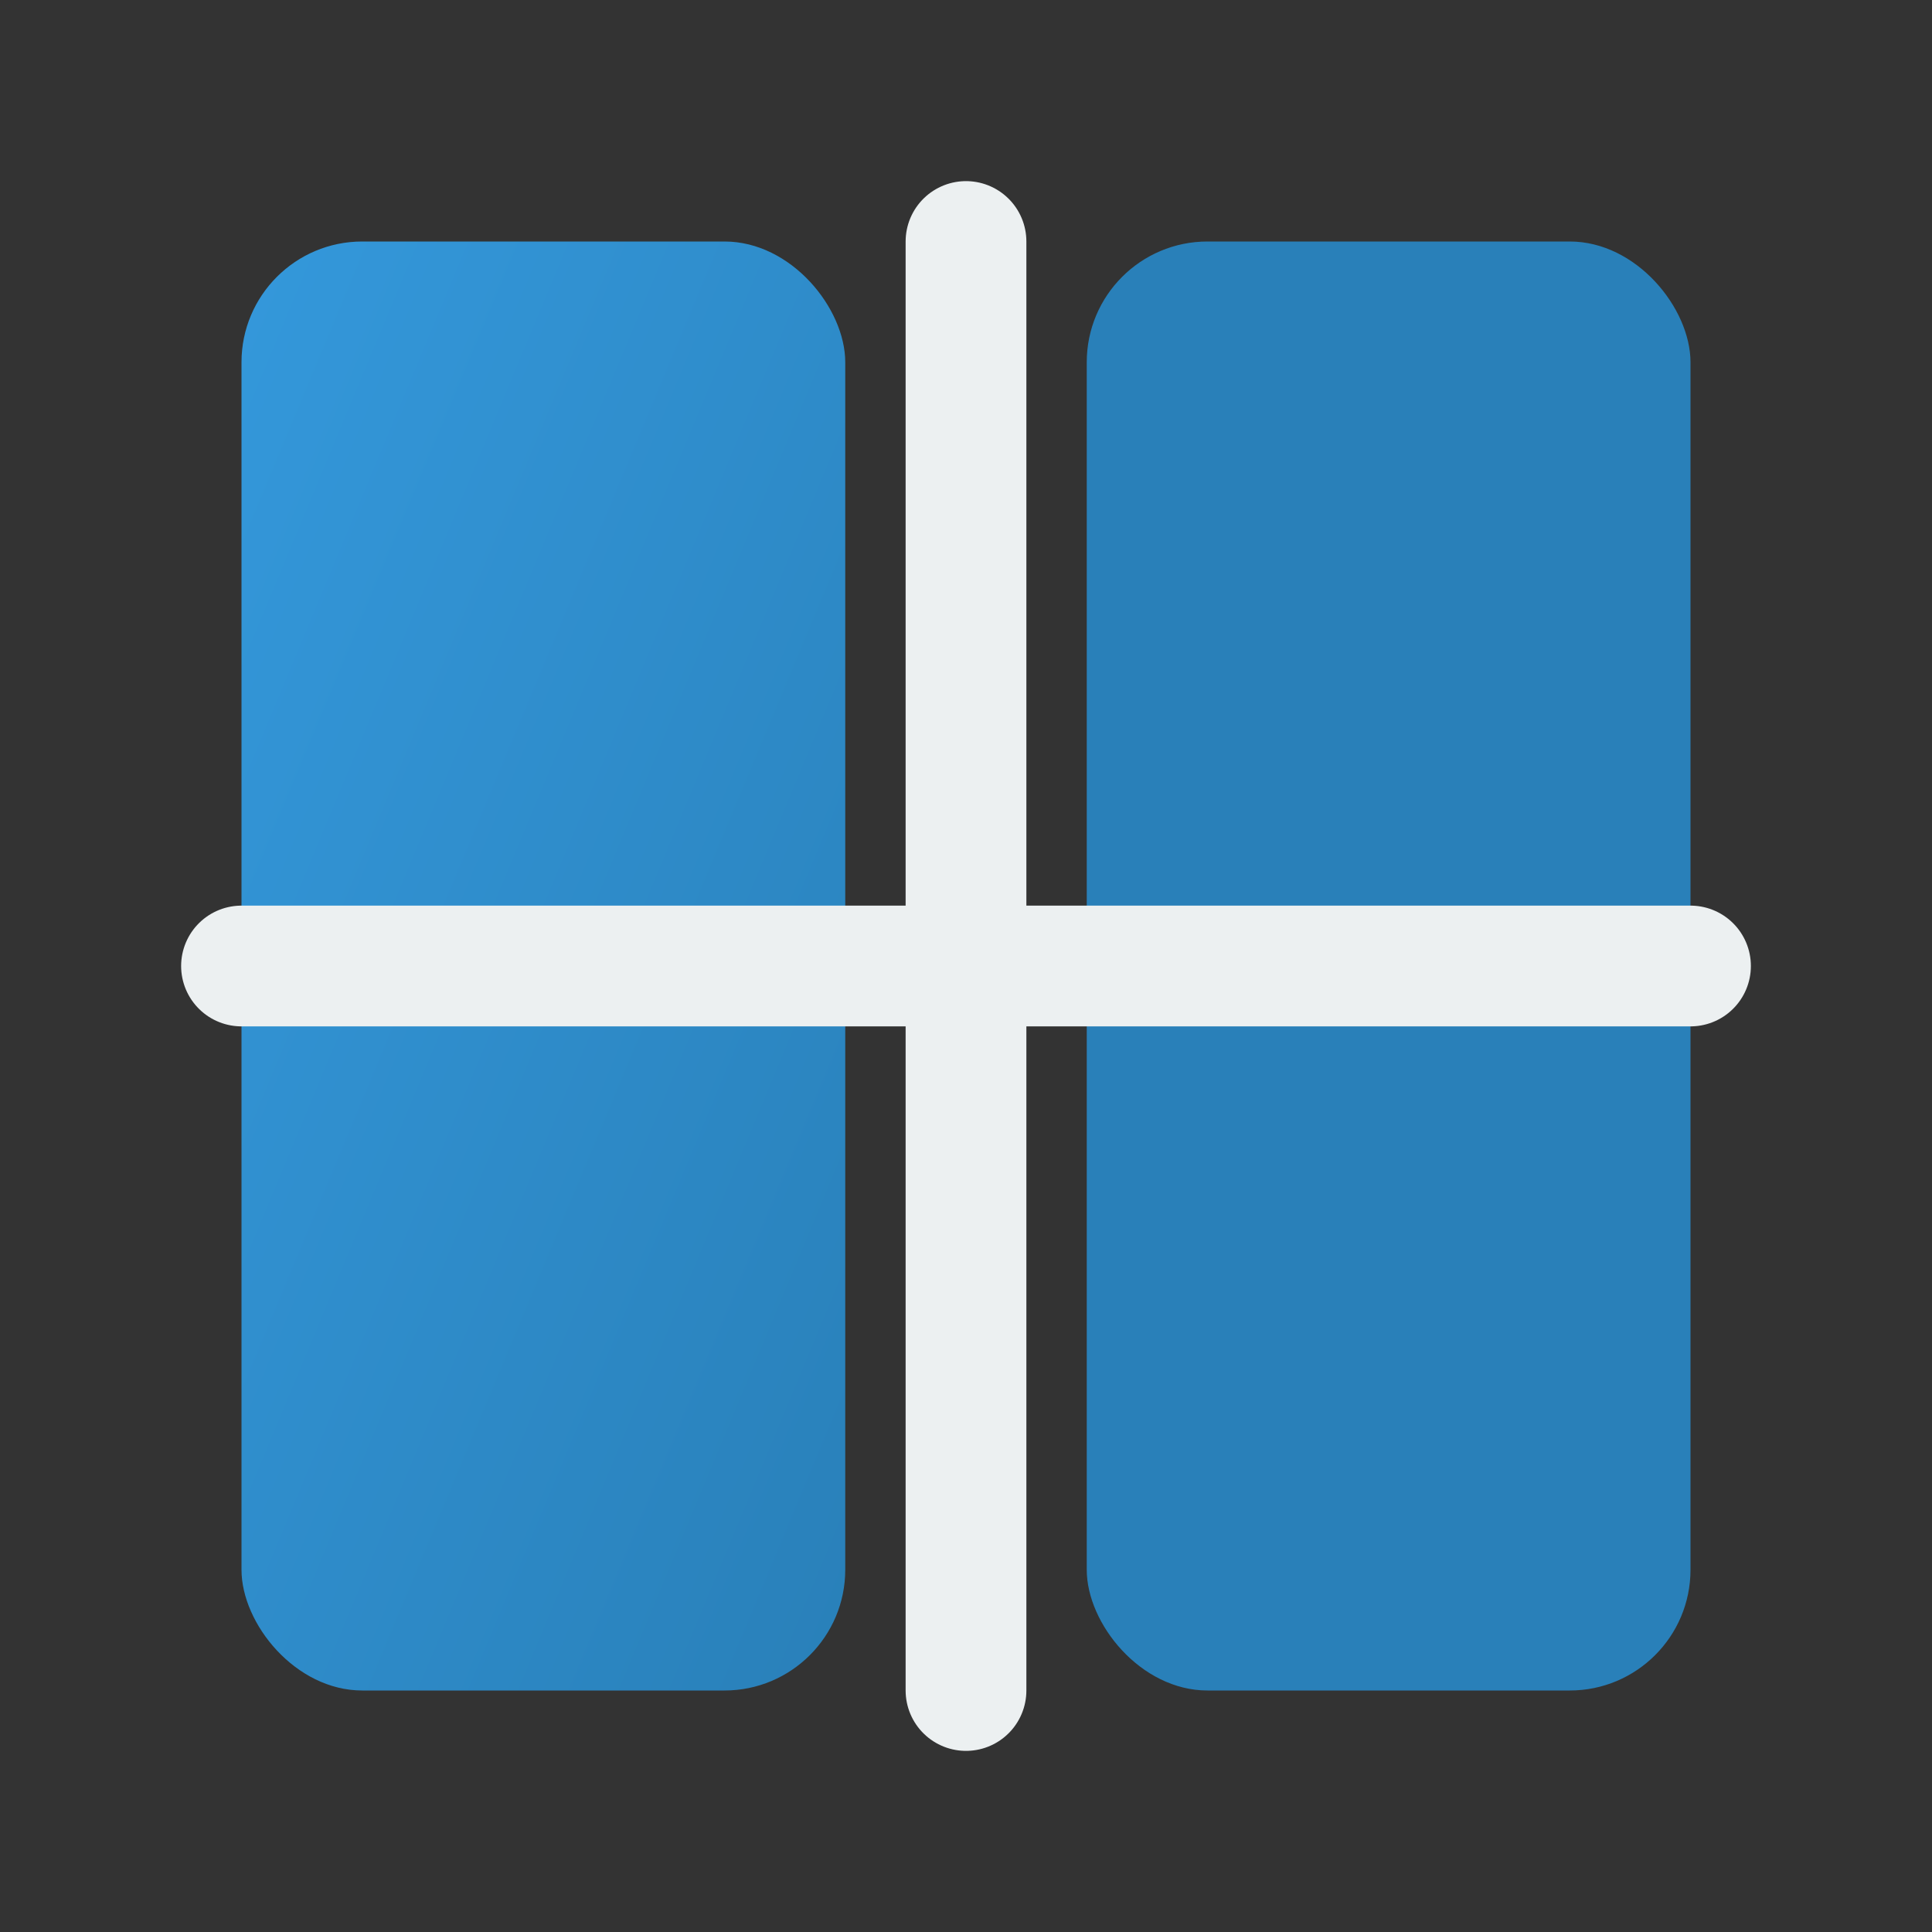 <?xml version="1.0" encoding="UTF-8" standalone="no"?>
<svg xmlns="http://www.w3.org/2000/svg" width="32" height="32" viewBox="0 0 32 32">
  <rect x="0" y="0" width="32" height="32" fill="#333333" stroke="none"/>
  <defs>
    <linearGradient id="gradient" x1="0%" y1="0%" x2="100%" y2="100%">
      <stop offset="0%" style="stop-color:#3498db;stop-opacity:1" />
      <stop offset="100%" style="stop-color:#2980b9;stop-opacity:1" />
    </linearGradient>
  </defs>
  <rect x="4" y="4" width="10" height="24" rx="2" ry="2" fill="url(#gradient)" />
  <rect x="18" y="4" width="10" height="24" rx="2" ry="2" fill="#2980b9" />
  <path d="M4,16 L28,16" stroke="#ecf0f1" stroke-width="2" stroke-linecap="round" />
  <path d="M16,4 L16,28" stroke="#ecf0f1" stroke-width="2" stroke-linecap="round" />
</svg>
